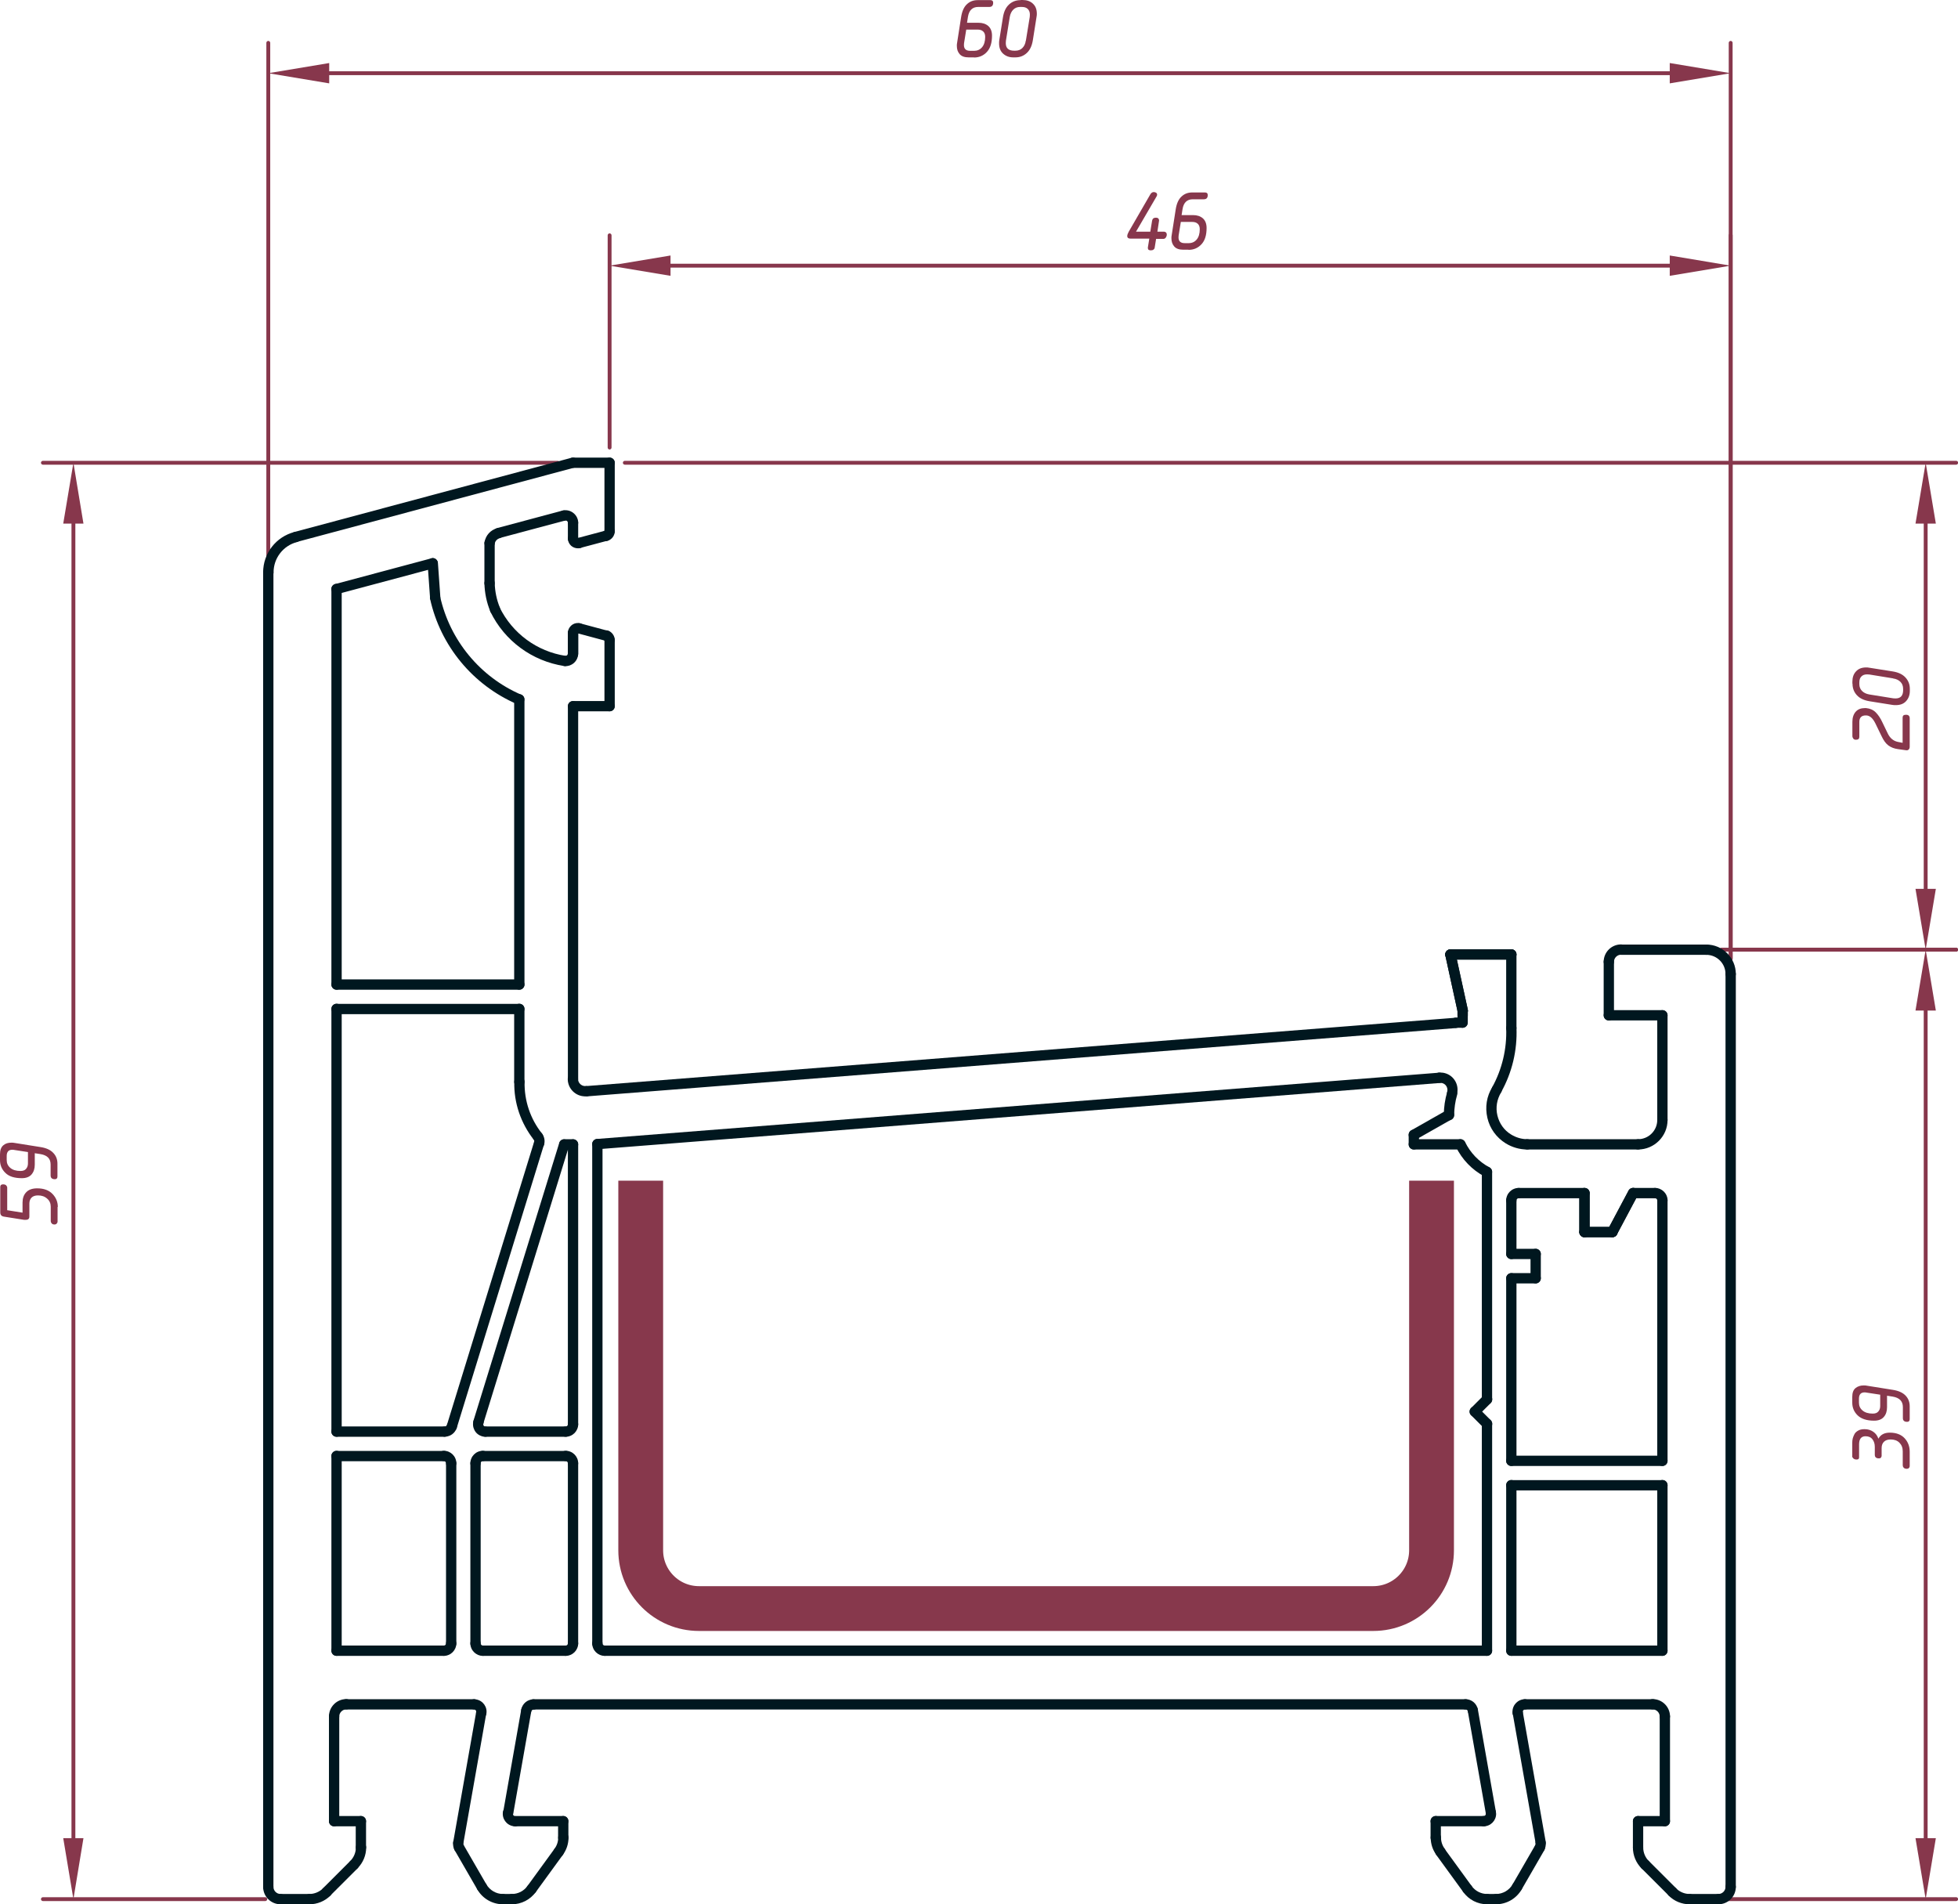 <?xml version="1.0" encoding="UTF-8"?> <svg xmlns="http://www.w3.org/2000/svg" width="437" height="425" viewBox="0 0 437 425" fill="none"> <g clip-path="url(#clip0_3294_3191)"> <path d="M124.471 103.709H9.573C9.343 103.709 9.142 103.508 9.142 103.278C9.142 103.049 9.343 102.848 9.573 102.848H124.5C124.73 102.848 124.931 103.049 124.931 103.278C124.931 103.508 124.73 103.709 124.5 103.709H124.471Z" fill="#87374C"></path> <path d="M59.218 424.282H9.573C9.343 424.282 9.142 424.081 9.142 423.852C9.142 423.622 9.343 423.421 9.573 423.421H59.218C59.447 423.421 59.649 423.622 59.649 423.852C59.649 424.081 59.447 424.282 59.218 424.282Z" fill="#87374C"></path> <path d="M16.385 410.701C16.155 410.701 15.954 410.5 15.954 410.271V116.859C15.954 116.629 16.155 116.428 16.385 116.428C16.615 116.428 16.817 116.629 16.817 116.859V410.242C16.817 410.472 16.615 410.672 16.385 410.672V410.701Z" fill="#87374C"></path> <path d="M14.114 116.859H18.627L16.385 103.278L14.114 116.859Z" fill="#87374C"></path> <path d="M14.114 410.242H18.627L16.385 423.852L14.114 410.242Z" fill="#87374C"></path> <path d="M12.85 269.379V272.71C12.85 272.71 12.792 272.939 12.649 273.083C12.534 273.227 12.361 273.284 12.16 273.284C11.872 273.284 11.642 273.198 11.527 273.026C11.384 272.853 11.326 272.71 11.326 272.537V269.322C11.326 268.604 11.067 267.972 10.521 267.513C9.975 267.025 9.314 266.795 8.48 266.795C7.848 266.795 7.359 266.967 7.043 267.283C6.727 267.599 6.554 268.058 6.554 268.633V271.532C6.554 272.021 6.267 272.25 5.721 272.25C5.577 272.25 5.462 272.25 5.404 272.25L0.891 271.532C0.316 271.446 0.058 271.131 0.058 270.585V264.9C0.058 264.527 0.259 264.326 0.69 264.326C1.006 264.326 1.236 264.412 1.38 264.555C1.524 264.728 1.61 264.871 1.61 265.043V270.097C1.955 270.154 2.472 270.24 3.22 270.355C3.967 270.47 4.571 270.585 5.031 270.642V268.403C5.031 267.455 5.289 266.68 5.836 266.106C6.353 265.532 7.187 265.216 8.279 265.216C9.745 265.216 10.895 265.618 11.7 266.45C12.505 267.283 12.907 268.259 12.907 269.379H12.85Z" fill="#87374C"></path> <path d="M0 258.87V257.636C0 256.717 0.23 256.057 0.719 255.626C1.207 255.195 1.811 255.023 2.558 255.023C2.788 255.023 3.018 255.023 3.248 255.08L8.998 255.999C10.32 256.2 11.268 256.631 11.901 257.32C12.533 257.98 12.821 258.784 12.821 259.703V262.574C12.821 262.976 12.62 263.177 12.246 263.177C11.614 263.177 11.297 262.89 11.297 262.345V259.904C11.297 258.583 10.55 257.837 9.055 257.578L7.761 257.377V259.933C7.761 260.823 7.532 261.541 7.043 262.115C6.583 262.66 5.835 262.948 4.887 262.948C3.248 262.948 2.012 262.574 1.207 261.77C0.402 260.995 0 260.048 0 258.899L0 258.87ZM1.495 257.98V258.899C1.495 259.617 1.754 260.191 2.3 260.651C2.846 261.11 3.593 261.34 4.571 261.34C5.117 261.34 5.548 261.196 5.807 260.88C6.094 260.564 6.238 260.162 6.238 259.646V257.119L3.248 256.66C3.105 256.631 2.932 256.602 2.76 256.602C1.926 256.602 1.495 257.062 1.495 258.009V257.98Z" fill="#87374C"></path> <path d="M436.597 212.385H384.251C384.021 212.385 383.819 212.184 383.819 211.954C383.819 211.725 384.021 211.524 384.251 211.524H436.597C436.827 211.524 437.029 211.725 437.029 211.954C437.029 212.184 436.827 212.385 436.597 212.385Z" fill="#87374C"></path> <path d="M436.597 424.282H383.733C383.503 424.282 383.302 424.081 383.302 423.852C383.302 423.622 383.503 423.421 383.733 423.421H436.597C436.827 423.421 437.028 423.622 437.028 423.852C437.028 424.081 436.827 424.282 436.597 424.282Z" fill="#87374C"></path> <path d="M429.785 410.701C429.555 410.701 429.354 410.5 429.354 410.271V225.535C429.354 225.306 429.555 225.105 429.785 225.105C430.015 225.105 430.216 225.306 430.216 225.535V410.271C430.216 410.5 430.015 410.701 429.785 410.701Z" fill="#87374C"></path> <path d="M427.514 225.535H432.056L429.785 211.954L427.514 225.535Z" fill="#87374C"></path> <path d="M427.514 410.242H432.056L429.785 423.852L427.514 410.242Z" fill="#87374C"></path> <path d="M413.4 324.995V322.009C413.4 321.664 413.429 321.32 413.515 321.004C413.601 320.688 413.745 320.344 413.917 320.028C414.09 319.712 414.406 319.453 414.78 319.252C415.153 319.051 415.613 318.965 416.159 318.965C416.907 318.965 417.539 319.166 418.085 319.54C418.632 319.913 419.005 320.43 419.235 321.09C419.724 320.2 420.558 319.741 421.765 319.741C423.174 319.741 424.295 320.143 425.071 320.975C425.847 321.808 426.221 322.813 426.221 323.99V327.263C426.221 327.263 426.163 327.522 426.048 327.636C425.933 327.751 425.789 327.809 425.588 327.809C425.243 327.809 425.013 327.723 424.87 327.55C424.726 327.378 424.668 327.206 424.668 327.034V323.904C424.668 323.1 424.41 322.468 423.921 321.98C423.432 321.492 422.771 321.262 421.966 321.262C421.334 321.262 420.816 321.435 420.471 321.779C420.126 322.124 419.954 322.583 419.954 323.186V324.966C419.954 324.966 419.896 325.225 419.781 325.339C419.667 325.454 419.523 325.483 419.322 325.483C419.005 325.483 418.775 325.397 418.632 325.253C418.488 325.11 418.43 324.909 418.43 324.737V322.899C418.43 322.239 418.258 321.693 417.913 321.234C417.568 320.774 417.051 320.545 416.361 320.545C415.412 320.545 414.923 321.147 414.923 322.353V325.253C414.923 325.598 414.751 325.741 414.377 325.741C414.061 325.741 413.802 325.655 413.63 325.483C413.457 325.311 413.371 325.139 413.371 324.995H413.4Z" fill="#87374C"></path> <path d="M413.399 313.022V311.787C413.399 310.868 413.629 310.208 414.118 309.806C414.607 309.404 415.21 309.203 415.958 309.203C416.188 309.203 416.418 309.203 416.648 309.261L422.397 310.179C423.719 310.38 424.668 310.811 425.3 311.471C425.933 312.132 426.22 312.936 426.22 313.855V316.726C426.22 317.128 426.019 317.329 425.645 317.329C425.013 317.329 424.697 317.042 424.697 316.496V314.027C424.697 312.735 423.949 311.959 422.454 311.701L421.161 311.5V314.055C421.161 314.946 420.931 315.692 420.442 316.238C419.982 316.783 419.235 317.07 418.286 317.07C416.648 317.07 415.412 316.668 414.607 315.893C413.802 315.118 413.399 314.17 413.399 313.022ZM414.894 312.132V313.051C414.894 313.768 415.153 314.343 415.699 314.802C416.245 315.261 416.993 315.491 417.97 315.491C418.516 315.491 418.947 315.348 419.206 315.032C419.494 314.716 419.637 314.314 419.637 313.797V311.27L416.648 310.811C416.504 310.782 416.332 310.754 416.159 310.754C415.325 310.754 414.894 311.213 414.894 312.16V312.132Z" fill="#87374C"></path> <path d="M386.263 214.424C386.033 214.424 385.832 214.223 385.832 213.993V9.561C385.832 9.332 386.033 9.131 386.263 9.131C386.493 9.131 386.694 9.332 386.694 9.561V213.993C386.694 214.223 386.493 214.424 386.263 214.424Z" fill="#87374C"></path> <path d="M59.879 124.755C59.648 124.755 59.447 124.554 59.447 124.325V9.561C59.447 9.332 59.648 9.131 59.879 9.131C60.108 9.131 60.31 9.332 60.31 9.561V124.353C60.31 124.583 60.108 124.784 59.879 124.784V124.755Z" fill="#87374C"></path> <path d="M372.666 16.768H73.475C73.245 16.768 73.044 16.567 73.044 16.337C73.044 16.108 73.245 15.907 73.475 15.907H372.666C372.896 15.907 373.097 16.108 373.097 16.337C373.097 16.567 372.896 16.768 372.666 16.768Z" fill="#87374C"></path> <path d="M372.666 14.069V18.606L386.263 16.337L372.666 14.069Z" fill="#87374C"></path> <path d="M73.475 14.069V18.606L59.878 16.337L73.475 14.069Z" fill="#87374C"></path> <path d="M217.379 12.806H216.2C215.28 12.806 214.619 12.576 214.188 12.088C213.757 11.6 213.556 10.997 213.556 10.25C213.556 10.021 213.556 9.791 213.613 9.561L214.504 3.847C214.706 2.527 215.137 1.55 215.798 0.947C216.459 0.316 217.264 0.029 218.184 0.029H221.058C221.461 0.029 221.662 0.23 221.662 0.603C221.662 1.234 221.375 1.55 220.8 1.55H218.328C217.034 1.55 216.258 2.297 216.028 3.79L215.827 5.082H218.385C219.276 5.082 219.995 5.312 220.57 5.8C221.116 6.288 221.403 7.006 221.403 7.953C221.403 9.561 221.03 10.767 220.254 11.6C219.477 12.432 218.529 12.834 217.379 12.834V12.806ZM216.488 11.341H217.408C218.126 11.341 218.73 11.083 219.19 10.537C219.65 9.992 219.88 9.217 219.88 8.24C219.88 7.695 219.736 7.293 219.42 7.006C219.104 6.719 218.701 6.604 218.184 6.604H215.654L215.165 9.618C215.165 9.791 215.137 9.934 215.137 10.049C215.137 10.911 215.597 11.341 216.517 11.341H216.488Z" fill="#87374C"></path> <path d="M227.785 0H228.216C229.165 0 229.941 0.258 230.516 0.804C231.12 1.349 231.407 2.096 231.407 3.072C231.407 3.244 231.407 3.503 231.321 3.905L230.516 8.987C230.315 10.222 229.883 11.169 229.165 11.829C228.446 12.49 227.613 12.806 226.606 12.806H226.146C225.227 12.806 224.479 12.519 223.876 11.973C223.272 11.428 222.984 10.652 222.984 9.676C222.984 9.418 222.984 9.159 223.042 8.872L223.847 3.847C224.048 2.613 224.479 1.665 225.198 1.005C225.916 0.345 226.779 0.029 227.785 0.029V0ZM228.964 9.073L229.826 3.79C229.826 3.79 229.855 3.503 229.855 3.273C229.855 2.728 229.711 2.326 229.395 2.01C229.079 1.694 228.647 1.55 228.044 1.55H227.67C227.066 1.55 226.549 1.751 226.146 2.153C225.744 2.555 225.485 3.101 225.37 3.761L224.508 9.102C224.508 9.332 224.479 9.504 224.479 9.619C224.479 10.767 225.112 11.313 226.348 11.313H226.606C227.268 11.313 227.785 11.112 228.187 10.71C228.59 10.308 228.849 9.762 228.935 9.102L228.964 9.073Z" fill="#87374C"></path> <path d="M136.056 100.321C135.826 100.321 135.625 100.12 135.625 99.89V52.515C135.625 52.285 135.826 52.084 136.056 52.084C136.286 52.084 136.487 52.285 136.487 52.515V99.89C136.487 100.12 136.286 100.321 136.056 100.321Z" fill="#87374C"></path> <path d="M386.263 214.424C386.033 214.424 385.832 214.223 385.832 213.993V52.486C385.832 52.256 386.033 52.055 386.263 52.055C386.493 52.055 386.694 52.256 386.694 52.486V213.964C386.694 214.194 386.493 214.395 386.263 214.395V214.424Z" fill="#87374C"></path> <path d="M372.666 59.722H149.653C149.423 59.722 149.222 59.521 149.222 59.291C149.222 59.061 149.423 58.86 149.653 58.86H372.666C372.896 58.86 373.097 59.061 373.097 59.291C373.097 59.521 372.896 59.722 372.666 59.722Z" fill="#87374C"></path> <path d="M149.653 57.023V61.559L136.056 59.291L149.653 57.023Z" fill="#87374C"></path> <path d="M372.666 57.023V61.559L386.263 59.291L372.666 57.023Z" fill="#87374C"></path> <path d="M256.531 53.261H252.363C251.846 53.261 251.587 53.06 251.587 52.687C251.587 52.429 251.702 52.113 251.903 51.739L256.732 43.384C256.934 43.04 257.192 42.867 257.509 42.867C257.71 42.867 257.882 42.925 258.026 43.011C258.17 43.097 258.256 43.269 258.256 43.47C258.256 43.585 258.199 43.729 258.112 43.872L253.542 51.711H256.732L257.135 49.242C257.221 48.782 257.509 48.581 257.997 48.581C258.227 48.581 258.4 48.639 258.515 48.754C258.63 48.868 258.687 49.012 258.687 49.155V49.242L258.314 51.711H259.866C259.866 51.711 260.125 51.768 260.24 51.883C260.355 51.998 260.412 52.142 260.412 52.343C260.412 52.601 260.326 52.831 260.182 53.032C260.038 53.233 259.837 53.319 259.607 53.319H258.026L257.71 55.271C257.71 55.443 257.595 55.587 257.451 55.702C257.307 55.817 257.106 55.874 256.847 55.874C256.388 55.874 256.186 55.702 256.186 55.329V55.242L256.503 53.29L256.531 53.261Z" fill="#87374C"></path> <path d="M265.271 55.731H264.092C263.172 55.731 262.511 55.501 262.08 55.013C261.648 54.525 261.447 53.922 261.447 53.175C261.447 52.946 261.447 52.716 261.505 52.486L262.396 46.772C262.597 45.452 263.028 44.475 263.689 43.872C264.351 43.241 265.156 42.954 266.075 42.954H268.95C269.352 42.954 269.554 43.155 269.554 43.528C269.554 44.16 269.266 44.475 268.691 44.475H266.219C264.926 44.475 264.149 45.222 263.919 46.715L263.718 48.007H266.277C267.168 48.007 267.886 48.237 268.461 48.725C269.008 49.213 269.295 49.931 269.295 50.878C269.295 52.486 268.921 53.692 268.145 54.525C267.369 55.357 266.42 55.759 265.271 55.759V55.731ZM264.379 54.266H265.299C266.018 54.266 266.622 54.008 267.082 53.462C267.541 52.917 267.771 52.142 267.771 51.165C267.771 50.62 267.628 50.218 267.311 49.931C266.995 49.644 266.593 49.529 266.075 49.529H263.546L263.057 52.544C263.057 52.716 263.028 52.859 263.028 52.974C263.028 53.836 263.488 54.266 264.408 54.266H264.379Z" fill="#87374C"></path> <path d="M436.597 103.709H139.448C139.218 103.709 139.017 103.508 139.017 103.278C139.017 103.049 139.218 102.848 139.448 102.848H436.597C436.827 102.848 437.029 103.049 437.029 103.278C437.029 103.508 436.827 103.709 436.597 103.709Z" fill="#87374C"></path> <path d="M436.597 212.385H384.251C384.021 212.385 383.819 212.184 383.819 211.954C383.819 211.725 384.021 211.524 384.251 211.524H436.597C436.827 211.524 437.029 211.725 437.029 211.954C437.029 212.184 436.827 212.385 436.597 212.385Z" fill="#87374C"></path> <path d="M429.785 198.775C429.555 198.775 429.354 198.574 429.354 198.345V116.859C429.354 116.629 429.555 116.428 429.785 116.428C430.015 116.428 430.216 116.629 430.216 116.859V198.345C430.216 198.574 430.015 198.775 429.785 198.775Z" fill="#87374C"></path> <path d="M427.514 116.859H432.056L429.785 103.278L427.514 116.859Z" fill="#87374C"></path> <path d="M427.514 198.374H432.056L429.785 211.954L427.514 198.374Z" fill="#87374C"></path> <path d="M414.98 161.048V164.436C414.98 164.866 414.75 165.096 414.261 165.096H414.175C413.945 165.096 413.744 165.01 413.629 164.838C413.514 164.694 413.428 164.493 413.428 164.263V161.105C413.428 160.157 413.686 159.382 414.175 158.837C414.664 158.291 415.354 158.033 416.187 158.033H416.475C417.366 158.119 418.085 158.435 418.631 158.98C419.177 159.526 419.694 160.272 420.126 161.22L421.304 163.66C421.822 164.751 422.598 165.383 423.604 165.584L424.639 165.785V160.157C424.639 159.727 424.869 159.526 425.357 159.526H425.444C425.961 159.526 426.22 159.813 426.22 160.301V166.675C426.22 166.905 426.162 167.106 426.019 167.249C425.904 167.393 425.731 167.45 425.559 167.45H425.472L423.604 167.192C422.741 167.077 422.023 166.79 421.448 166.359C420.873 165.929 420.384 165.24 419.924 164.263L418.545 161.421C417.97 160.272 417.308 159.698 416.532 159.669H416.417C415.469 159.669 414.98 160.157 414.98 161.105V161.048Z" fill="#87374C"></path> <path d="M413.428 152.577V152.147C413.428 151.199 413.686 150.424 414.233 149.85C414.779 149.247 415.526 148.96 416.504 148.96C416.676 148.96 416.935 148.96 417.337 149.046L422.425 149.85C423.661 150.051 424.61 150.481 425.271 151.199C425.932 151.917 426.249 152.75 426.249 153.755V154.214C426.249 155.133 425.961 155.879 425.415 156.482C424.869 157.085 424.093 157.372 423.115 157.372C422.856 157.372 422.598 157.372 422.31 157.315L417.28 156.511C416.044 156.31 415.095 155.879 414.434 155.162C413.773 154.444 413.456 153.582 413.456 152.577H413.428ZM422.512 151.4L417.222 150.539C417.222 150.539 416.935 150.51 416.705 150.51C416.159 150.51 415.756 150.654 415.44 150.97C415.124 151.285 414.98 151.716 414.98 152.319V152.692C414.98 153.295 415.181 153.812 415.584 154.214C415.986 154.616 416.532 154.874 417.193 154.989L422.54 155.851C422.77 155.851 422.943 155.879 423.058 155.879C424.208 155.879 424.754 155.248 424.754 154.013V153.755C424.754 153.094 424.553 152.577 424.15 152.175C423.748 151.774 423.201 151.515 422.54 151.429L422.512 151.4Z" fill="#87374C"></path> <path d="M100.698 367.949C100.065 367.949 99.548 367.432 99.548 366.8V326.603C99.548 325.971 100.065 325.454 100.698 325.454C101.33 325.454 101.848 325.971 101.848 326.603V366.8C101.848 367.432 101.33 367.949 100.698 367.949Z" fill="#00171F"></path> <path d="M127.892 367.949C127.26 367.949 126.742 367.432 126.742 366.8V326.603C126.742 325.971 127.26 325.454 127.892 325.454C128.524 325.454 129.042 325.971 129.042 326.603V366.8C129.042 367.432 128.524 367.949 127.892 367.949Z" fill="#00171F"></path> <path d="M127.892 327.723C127.259 327.723 126.742 327.206 126.742 326.574C126.742 326.316 126.512 326.086 126.253 326.086C125.621 326.086 125.104 325.569 125.104 324.938C125.104 324.306 125.621 323.789 126.253 323.789C127.777 323.789 129.042 325.024 129.042 326.574C129.042 327.206 128.524 327.723 127.892 327.723Z" fill="#00171F"></path> <path d="M337.308 369.556C336.676 369.556 336.158 369.04 336.158 368.408V331.455C336.158 330.823 336.676 330.307 337.308 330.307C337.94 330.307 338.458 330.823 338.458 331.455V368.408C338.458 369.04 337.94 369.556 337.308 369.556Z" fill="#00171F"></path> <path d="M126.253 320.659H108.344C107.712 320.659 107.194 320.142 107.194 319.511C107.194 318.879 107.712 318.362 108.344 318.362H126.253C126.885 318.362 127.403 318.879 127.403 319.511C127.403 320.142 126.885 320.659 126.253 320.659Z" fill="#00171F"></path> <path d="M108.344 320.659C108.057 320.659 107.798 320.631 107.539 320.545C106.821 320.315 106.246 319.855 105.901 319.195C105.556 318.535 105.47 317.788 105.7 317.07C105.872 316.467 106.533 316.123 107.137 316.324C107.741 316.496 108.086 317.156 107.884 317.759C107.827 317.932 107.884 318.075 107.913 318.133C107.942 318.19 108.028 318.305 108.201 318.362C108.833 318.362 109.408 318.879 109.408 319.511C109.408 320.143 108.977 320.659 108.316 320.659H108.344Z" fill="#00171F"></path> <path d="M342.741 281.008H337.308C336.676 281.008 336.158 280.491 336.158 279.859C336.158 279.228 336.676 278.711 337.308 278.711H342.741C343.374 278.711 343.891 279.228 343.891 279.859C343.891 280.491 343.374 281.008 342.741 281.008Z" fill="#00171F"></path> <path d="M75.114 132.622C74.596 132.622 74.136 132.278 73.992 131.761C73.82 131.158 74.194 130.526 74.797 130.354L96.271 124.611C96.874 124.439 97.507 124.812 97.679 125.415C97.852 126.018 97.478 126.65 96.874 126.822L75.401 132.565C75.401 132.565 75.2 132.594 75.114 132.594V132.622Z" fill="#00171F"></path> <path d="M75.114 320.659C74.481 320.659 73.964 320.143 73.964 319.511V225.162C73.964 224.53 74.481 224.014 75.114 224.014C75.746 224.014 76.264 224.53 76.264 225.162V319.511C76.264 320.143 75.746 320.659 75.114 320.659Z" fill="#00171F"></path> <path d="M99.289 320.659H75.114C74.481 320.659 73.964 320.142 73.964 319.511C73.964 318.879 74.481 318.362 75.114 318.362H99.289C99.922 318.362 100.439 318.879 100.439 319.511C100.439 320.142 99.922 320.659 99.289 320.659Z" fill="#00171F"></path> <path d="M99.29 320.659C98.657 320.659 98.14 320.143 98.14 319.511C98.14 318.879 98.657 318.362 99.29 318.362C99.491 318.362 99.692 318.219 99.749 318.018C99.922 317.415 100.583 317.07 101.187 317.243C101.79 317.444 102.135 318.075 101.934 318.678C101.56 319.855 100.497 320.631 99.29 320.631V320.659Z" fill="#00171F"></path> <path d="M100.841 319.511C100.841 319.511 100.611 319.511 100.496 319.454C99.893 319.281 99.548 318.621 99.749 318.018L119.21 254.822C119.383 254.219 120.044 253.875 120.647 254.076C121.251 254.248 121.596 254.908 121.395 255.511L101.934 318.707C101.79 319.195 101.33 319.511 100.841 319.511Z" fill="#00171F"></path> <path d="M120.044 254.822C119.699 254.822 119.383 254.678 119.153 254.391C116.249 250.716 114.668 246.122 114.783 241.442C114.783 240.81 115.272 240.38 115.962 240.322C116.594 240.322 117.112 240.868 117.083 241.499C116.997 245.663 118.376 249.74 120.964 252.984C121.366 253.473 121.28 254.19 120.791 254.592C120.59 254.765 120.331 254.851 120.073 254.851L120.044 254.822Z" fill="#00171F"></path> <path d="M120.332 256.315C120.332 256.315 120.102 256.315 119.987 256.258C119.383 256.085 119.038 255.425 119.24 254.822C119.297 254.678 119.24 254.506 119.153 254.391C118.751 253.903 118.837 253.185 119.326 252.783C119.815 252.381 120.533 252.468 120.936 252.956C121.511 253.674 121.683 254.621 121.424 255.511C121.281 255.999 120.821 256.315 120.332 256.315Z" fill="#00171F"></path> <path d="M115.905 242.591C115.272 242.591 114.755 242.074 114.755 241.442V225.162C114.755 224.53 115.272 224.014 115.905 224.014C116.537 224.014 117.055 224.53 117.055 225.162V241.442C117.055 242.074 116.537 242.591 115.905 242.591Z" fill="#00171F"></path> <path d="M99.059 326.115H75.114C74.481 326.115 73.964 325.598 73.964 324.966C73.964 324.334 74.481 323.818 75.114 323.818H99.059C99.692 323.818 100.209 324.334 100.209 324.966C100.209 325.598 99.692 326.115 99.059 326.115Z" fill="#00171F"></path> <path d="M100.698 327.723C100.065 327.723 99.548 327.206 99.548 326.574C99.548 326.316 99.318 326.086 99.059 326.086C98.427 326.086 97.909 325.569 97.909 324.938C97.909 324.306 98.427 323.789 99.059 323.789C100.583 323.789 101.847 325.024 101.847 326.574C101.847 327.206 101.33 327.723 100.698 327.723Z" fill="#00171F"></path> <path d="M75.114 369.557C74.481 369.557 73.964 369.04 73.964 368.408V324.938C73.964 324.306 74.481 323.789 75.114 323.789C75.746 323.789 76.264 324.306 76.264 324.938V368.408C76.264 369.04 75.746 369.557 75.114 369.557Z" fill="#00171F"></path> <path d="M99.059 369.557H75.114C74.481 369.557 73.964 369.04 73.964 368.408C73.964 367.776 74.481 367.26 75.114 367.26H99.059C99.692 367.26 100.209 367.776 100.209 368.408C100.209 369.04 99.692 369.557 99.059 369.557Z" fill="#00171F"></path> <path d="M99.059 369.556C98.427 369.556 97.909 369.04 97.909 368.408C97.909 367.776 98.427 367.259 99.059 367.259C99.318 367.259 99.548 367.058 99.548 366.771C99.548 366.14 100.065 365.623 100.698 365.623C101.33 365.623 101.847 366.14 101.847 366.771C101.847 368.293 100.611 369.556 99.059 369.556Z" fill="#00171F"></path> <path d="M126.254 326.115H107.77C107.138 326.115 106.62 325.598 106.62 324.966C106.62 324.334 107.138 323.818 107.77 323.818H126.254C126.886 323.818 127.404 324.334 127.404 324.966C127.404 325.598 126.886 326.115 126.254 326.115Z" fill="#00171F"></path> <path d="M106.131 327.723C105.499 327.723 104.981 327.206 104.981 326.574C104.981 325.052 106.218 323.789 107.77 323.789C108.402 323.789 108.92 324.306 108.92 324.938C108.92 325.569 108.402 326.086 107.77 326.086C107.511 326.086 107.281 326.287 107.281 326.574C107.281 327.206 106.764 327.723 106.131 327.723Z" fill="#00171F"></path> <path d="M106.131 367.949C105.499 367.949 104.981 367.432 104.981 366.8V326.603C104.981 325.971 105.499 325.454 106.131 325.454C106.764 325.454 107.281 325.971 107.281 326.603V366.8C107.281 367.432 106.764 367.949 106.131 367.949Z" fill="#00171F"></path> <path d="M126.254 369.557H107.77C107.138 369.557 106.62 369.04 106.62 368.408C106.62 367.776 107.138 367.26 107.77 367.26H126.254C126.886 367.26 127.404 367.776 127.404 368.408C127.404 369.04 126.886 369.557 126.254 369.557Z" fill="#00171F"></path> <path d="M107.77 369.556C106.246 369.556 104.981 368.322 104.981 366.771C104.981 366.14 105.499 365.623 106.131 365.623C106.764 365.623 107.281 366.14 107.281 366.771C107.281 367.03 107.511 367.259 107.77 367.259C108.402 367.259 108.92 367.776 108.92 368.408C108.92 369.04 108.402 369.556 107.77 369.556Z" fill="#00171F"></path> <path d="M126.253 369.556C125.621 369.556 125.104 369.04 125.104 368.408C125.104 367.776 125.621 367.259 126.253 367.259C126.512 367.259 126.742 367.058 126.742 366.771C126.742 366.14 127.259 365.623 127.892 365.623C128.524 365.623 129.042 366.14 129.042 366.771C129.042 368.293 127.806 369.556 126.253 369.556Z" fill="#00171F"></path> <path d="M371.027 369.557H337.308C336.676 369.557 336.158 369.04 336.158 368.408C336.158 367.776 336.676 367.26 337.308 367.26H371.027C371.66 367.26 372.177 367.776 372.177 368.408C372.177 369.04 371.66 369.557 371.027 369.557Z" fill="#00171F"></path> <path d="M371.028 369.556C370.395 369.556 369.878 369.04 369.878 368.408V331.455C369.878 330.823 370.395 330.307 371.028 330.307C371.66 330.307 372.178 330.823 372.178 331.455V368.408C372.178 369.04 371.66 369.556 371.028 369.556Z" fill="#00171F"></path> <path d="M371.027 332.632H337.308C336.676 332.632 336.158 332.116 336.158 331.484C336.158 330.852 336.676 330.335 337.308 330.335H371.027C371.66 330.335 372.177 330.852 372.177 331.484C372.177 332.116 371.66 332.632 371.027 332.632Z" fill="#00171F"></path> <path d="M127.892 319.051C127.26 319.051 126.742 318.535 126.742 317.903V255.425C126.742 254.793 127.26 254.276 127.892 254.276C128.524 254.276 129.042 254.793 129.042 255.425V317.903C129.042 318.535 128.524 319.051 127.892 319.051Z" fill="#00171F"></path> <path d="M126.253 320.659C125.621 320.659 125.104 320.143 125.104 319.511C125.104 318.879 125.621 318.362 126.253 318.362C126.512 318.362 126.742 318.161 126.742 317.874C126.742 317.243 127.259 316.726 127.892 316.726C128.524 316.726 129.042 317.243 129.042 317.874C129.042 319.396 127.806 320.659 126.253 320.659Z" fill="#00171F"></path> <path d="M127.892 256.545H125.937C125.305 256.545 124.787 256.028 124.787 255.396C124.787 254.765 125.305 254.248 125.937 254.248H127.892C128.524 254.248 129.042 254.765 129.042 255.396C129.042 256.028 128.524 256.545 127.892 256.545Z" fill="#00171F"></path> <path d="M106.763 318.563C106.763 318.563 106.533 318.563 106.418 318.506C105.815 318.334 105.47 317.673 105.671 317.07L124.816 255.08C124.988 254.477 125.649 254.133 126.253 254.334C126.857 254.535 127.202 255.167 127.001 255.769L107.856 317.759C107.712 318.247 107.252 318.563 106.763 318.563Z" fill="#00171F"></path> <path d="M342.742 286.434C342.109 286.434 341.592 285.917 341.592 285.286V279.859C341.592 279.228 342.109 278.711 342.742 278.711C343.374 278.711 343.891 279.228 343.891 279.859V285.286C343.891 285.917 343.374 286.434 342.742 286.434Z" fill="#00171F"></path> <path d="M342.741 286.434H337.308C336.676 286.434 336.158 285.917 336.158 285.286C336.158 284.654 336.676 284.137 337.308 284.137H342.741C343.374 284.137 343.891 284.654 343.891 285.286C343.891 285.917 343.374 286.434 342.741 286.434Z" fill="#00171F"></path> <path d="M337.308 327.177C336.676 327.177 336.158 326.66 336.158 326.029V285.286C336.158 284.654 336.676 284.137 337.308 284.137C337.94 284.137 338.458 284.654 338.458 285.286V326.029C338.458 326.66 337.94 327.177 337.308 327.177Z" fill="#00171F"></path> <path d="M371.027 327.177H337.308C336.676 327.177 336.158 326.66 336.158 326.029C336.158 325.397 336.676 324.88 337.308 324.88H371.027C371.66 324.88 372.177 325.397 372.177 326.029C372.177 326.66 371.66 327.177 371.027 327.177Z" fill="#00171F"></path> <path d="M371.028 327.177C370.395 327.177 369.878 326.66 369.878 326.029V267.886C369.878 267.254 370.395 266.738 371.028 266.738C371.66 266.738 372.178 267.254 372.178 267.886V326.029C372.178 326.66 371.66 327.177 371.028 327.177Z" fill="#00171F"></path> <path d="M371.028 269.063C370.395 269.063 369.878 268.546 369.878 267.915C369.878 267.656 369.648 267.427 369.389 267.427C368.757 267.427 368.239 266.91 368.239 266.278C368.239 265.646 368.757 265.13 369.389 265.13C370.913 265.13 372.177 266.364 372.177 267.915C372.177 268.546 371.66 269.063 371.028 269.063Z" fill="#00171F"></path> <path d="M359.874 276.126C359.702 276.126 359.5 276.069 359.328 275.983C358.782 275.696 358.552 274.978 358.839 274.432L363.467 265.733C363.755 265.187 364.445 264.957 365.02 265.244C365.566 265.532 365.796 266.249 365.508 266.795L360.88 275.495C360.679 275.868 360.277 276.098 359.874 276.098V276.126Z" fill="#00171F"></path> <path d="M359.874 276.127H353.636C353.004 276.127 352.486 275.61 352.486 274.978C352.486 274.346 353.004 273.83 353.636 273.83H359.874C360.507 273.83 361.024 274.346 361.024 274.978C361.024 275.61 360.507 276.127 359.874 276.127Z" fill="#00171F"></path> <path d="M353.636 276.126C353.004 276.126 352.486 275.61 352.486 274.978V266.278C352.486 265.646 353.004 265.13 353.636 265.13C354.269 265.13 354.786 265.646 354.786 266.278V274.978C354.786 275.61 354.269 276.126 353.636 276.126Z" fill="#00171F"></path> <path d="M337.308 281.008C336.676 281.008 336.158 280.491 336.158 279.859V267.915C336.158 267.283 336.676 266.766 337.308 266.766C337.94 266.766 338.458 267.283 338.458 267.915V279.859C338.458 280.491 337.94 281.008 337.308 281.008Z" fill="#00171F"></path> <path d="M337.308 269.063C336.676 269.063 336.158 268.546 336.158 267.915C336.158 266.393 337.394 265.13 338.947 265.13C339.579 265.13 340.096 265.646 340.096 266.278C340.096 266.91 339.579 267.427 338.947 267.427C338.688 267.427 338.458 267.628 338.458 267.915C338.458 268.546 337.94 269.063 337.308 269.063Z" fill="#00171F"></path> <path d="M75.114 220.884C74.481 220.884 73.964 220.367 73.964 219.736V131.445C73.964 130.813 74.481 130.297 75.114 130.297C75.746 130.297 76.264 130.813 76.264 131.445V219.736C76.264 220.367 75.746 220.884 75.114 220.884Z" fill="#00171F"></path> <path d="M115.905 220.884C115.272 220.884 114.755 220.367 114.755 219.735V156.08C114.755 155.448 115.272 154.932 115.905 154.932C116.537 154.932 117.055 155.448 117.055 156.08V219.735C117.055 220.367 116.537 220.884 115.905 220.884Z" fill="#00171F"></path> <path d="M115.904 157.258C115.761 157.258 115.588 157.229 115.444 157.171C105.556 152.922 98.283 144.136 95.983 133.627C95.84 132.996 96.242 132.393 96.846 132.249C97.478 132.106 98.082 132.508 98.225 133.111C100.381 142.873 107.137 151.084 116.336 155.047C116.911 155.305 117.198 155.966 116.939 156.568C116.767 156.999 116.336 157.258 115.876 157.258H115.904Z" fill="#00171F"></path> <path d="M97.133 134.517C96.53 134.517 96.041 134.058 95.983 133.455L95.437 125.789C95.38 125.157 95.868 124.612 96.501 124.554C97.133 124.497 97.679 124.985 97.737 125.617L98.283 133.283C98.341 133.914 97.852 134.46 97.219 134.517C97.219 134.517 97.162 134.517 97.133 134.517Z" fill="#00171F"></path> <path d="M133.325 256.487C132.722 256.487 132.233 256.028 132.175 255.425C132.118 254.793 132.607 254.248 133.239 254.19L321.182 239.404C321.786 239.346 322.36 239.834 322.418 240.466C322.475 241.098 321.987 241.643 321.354 241.701L133.412 256.487C133.412 256.487 133.354 256.487 133.325 256.487Z" fill="#00171F"></path> <path d="M133.325 367.949C132.692 367.949 132.175 367.432 132.175 366.8V255.339C132.175 254.707 132.692 254.19 133.325 254.19C133.957 254.19 134.474 254.707 134.474 255.339V366.8C134.474 367.432 133.957 367.949 133.325 367.949Z" fill="#00171F"></path> <path d="M331.875 369.557H134.963C134.331 369.557 133.813 369.04 133.813 368.408C133.813 367.776 134.331 367.26 134.963 367.26H331.875C332.507 367.26 333.025 367.776 333.025 368.408C333.025 369.04 332.507 369.557 331.875 369.557Z" fill="#00171F"></path> <path d="M134.963 369.556C133.44 369.556 132.175 368.322 132.175 366.771C132.175 366.14 132.692 365.623 133.325 365.623C133.957 365.623 134.474 366.14 134.474 366.771C134.474 367.03 134.704 367.259 134.963 367.259C135.596 367.259 136.113 367.776 136.113 368.408C136.113 369.04 135.596 369.556 134.963 369.556Z" fill="#00171F"></path> <path d="M331.875 369.556C331.243 369.556 330.726 369.04 330.726 368.408V317.759C330.726 317.128 331.243 316.611 331.875 316.611C332.508 316.611 333.025 317.128 333.025 317.759V368.408C333.025 369.04 332.508 369.556 331.875 369.556Z" fill="#00171F"></path> <path d="M331.875 313.481C331.243 313.481 330.726 312.964 330.726 312.333V261.541C330.726 260.909 331.243 260.392 331.875 260.392C332.508 260.392 333.025 260.909 333.025 261.541V312.333C333.025 312.964 332.508 313.481 331.875 313.481Z" fill="#00171F"></path> <path d="M130.594 244.687C128.466 244.687 126.713 242.964 126.713 240.81C126.713 240.179 127.23 239.662 127.863 239.662C128.495 239.662 129.013 240.179 129.013 240.81C129.013 241.672 129.731 242.39 130.594 242.39C131.226 242.303 131.887 242.763 131.973 243.394C132.06 244.026 131.686 244.6 131.054 244.658C130.91 244.658 130.737 244.658 130.594 244.658V244.687Z" fill="#00171F"></path> <path d="M130.939 244.687C130.335 244.687 129.846 244.227 129.789 243.624C129.731 242.992 130.22 242.447 130.852 242.39L324.832 227.143C325.436 227.086 326.01 227.574 326.068 228.206C326.125 228.837 325.637 229.383 325.004 229.44L131.025 244.687C131.025 244.687 130.967 244.687 130.939 244.687Z" fill="#00171F"></path> <path d="M365.594 256.545C364.962 256.545 364.444 256.028 364.444 255.396C364.444 254.764 364.962 254.248 365.594 254.248C367.951 254.248 369.877 252.324 369.877 249.97C369.877 249.338 370.395 248.821 371.027 248.821C371.66 248.821 372.177 249.338 372.177 249.97C372.177 253.587 369.216 256.545 365.594 256.545Z" fill="#00171F"></path> <path d="M371.028 251.118C370.395 251.118 369.878 250.601 369.878 249.97V226.598C369.878 225.966 370.395 225.449 371.028 225.449C371.66 225.449 372.178 225.966 372.178 226.598V249.97C372.178 250.601 371.66 251.118 371.028 251.118Z" fill="#00171F"></path> <path d="M371.027 227.746H359.069C358.436 227.746 357.919 227.229 357.919 226.598C357.919 225.966 358.436 225.449 359.069 225.449H371.027C371.66 225.449 372.177 225.966 372.177 226.598C372.177 227.229 371.66 227.746 371.027 227.746Z" fill="#00171F"></path> <path d="M359.069 227.746C358.436 227.746 357.919 227.229 357.919 226.598V214.653C357.919 214.022 358.436 213.505 359.069 213.505C359.701 213.505 360.219 214.022 360.219 214.653V226.598C360.219 227.229 359.701 227.746 359.069 227.746Z" fill="#00171F"></path> <path d="M359.069 215.802C358.436 215.802 357.919 215.285 357.919 214.654C357.919 212.529 359.644 210.777 361.8 210.777C362.432 210.777 362.95 211.294 362.95 211.926C362.95 212.557 362.432 213.074 361.8 213.074C360.937 213.074 360.219 213.792 360.219 214.654C360.219 215.285 359.701 215.802 359.069 215.802Z" fill="#00171F"></path> <path d="M380.83 213.103H361.8C361.168 213.103 360.65 212.586 360.65 211.954C360.65 211.323 361.168 210.806 361.8 210.806H380.83C381.463 210.806 381.98 211.323 381.98 211.954C381.98 212.586 381.463 213.103 380.83 213.103Z" fill="#00171F"></path> <path d="M386.263 218.53C385.63 218.53 385.113 218.013 385.113 217.381C385.113 215.027 383.187 213.103 380.83 213.103C380.197 213.103 379.68 212.586 379.68 211.954C379.68 211.323 380.197 210.806 380.83 210.806C384.452 210.806 387.412 213.763 387.412 217.381C387.412 218.013 386.895 218.53 386.263 218.53Z" fill="#00171F"></path> <path d="M386.263 422.272C385.631 422.272 385.113 421.756 385.113 421.124V217.381C385.113 216.749 385.631 216.233 386.263 216.233C386.896 216.233 387.413 216.749 387.413 217.381V421.124C387.413 421.756 386.896 422.272 386.263 422.272Z" fill="#00171F"></path> <path d="M383.532 425C382.899 425 382.382 424.483 382.382 423.851C382.382 423.22 382.899 422.703 383.532 422.703C384.394 422.703 385.113 421.985 385.113 421.124C385.113 420.492 385.63 419.975 386.263 419.975C386.895 419.975 387.412 420.492 387.412 421.124C387.412 423.249 385.688 425 383.532 425Z" fill="#00171F"></path> <path d="M383.532 425H377.093C376.461 425 375.943 424.483 375.943 423.852C375.943 423.22 376.461 422.703 377.093 422.703H383.532C384.165 422.703 384.682 423.22 384.682 423.852C384.682 424.483 384.165 425 383.532 425Z" fill="#00171F"></path> <path d="M377.093 425C375.339 425 373.672 424.311 372.436 423.076C371.976 422.617 371.976 421.899 372.436 421.44C372.896 420.98 373.614 420.98 374.074 421.44C374.879 422.244 375.972 422.703 377.121 422.703C377.754 422.703 378.271 423.22 378.271 423.852C378.271 424.483 377.754 425 377.121 425H377.093Z" fill="#00171F"></path> <path d="M373.241 423.392C372.953 423.392 372.666 423.277 372.436 423.047L366.37 416.989C365.91 416.53 365.91 415.812 366.37 415.353C366.83 414.893 367.549 414.893 368.009 415.353L374.074 421.411C374.534 421.87 374.534 422.588 374.074 423.047C373.844 423.277 373.557 423.392 373.269 423.392H373.241Z" fill="#00171F"></path> <path d="M367.175 417.334C366.888 417.334 366.572 417.219 366.37 416.989C365.134 415.755 364.444 414.089 364.444 412.338C364.444 411.706 364.962 411.189 365.594 411.189C366.227 411.189 366.744 411.706 366.744 412.338C366.744 413.486 367.204 414.549 368.009 415.381C368.469 415.841 368.469 416.559 368.009 417.018C367.779 417.248 367.491 417.363 367.204 417.363L367.175 417.334Z" fill="#00171F"></path> <path d="M365.594 413.486C364.962 413.486 364.444 412.969 364.444 412.338V406.452C364.444 405.82 364.962 405.303 365.594 405.303C366.227 405.303 366.744 405.82 366.744 406.452V412.338C366.744 412.969 366.227 413.486 365.594 413.486Z" fill="#00171F"></path> <path d="M371.573 407.6H365.594C364.962 407.6 364.444 407.083 364.444 406.452C364.444 405.82 364.962 405.303 365.594 405.303H371.573C372.206 405.303 372.723 405.82 372.723 406.452C372.723 407.083 372.206 407.6 371.573 407.6Z" fill="#00171F"></path> <path d="M371.574 407.6C370.941 407.6 370.424 407.083 370.424 406.452V383.08C370.424 382.448 370.941 381.931 371.574 381.931C372.206 381.931 372.724 382.448 372.724 383.08V406.452C372.724 407.083 372.206 407.6 371.574 407.6Z" fill="#00171F"></path> <path d="M371.574 384.229C370.942 384.229 370.424 383.712 370.424 383.08C370.424 382.219 369.706 381.501 368.843 381.501C368.211 381.501 367.693 380.984 367.693 380.352C367.693 379.721 368.211 379.204 368.843 379.204C370.97 379.204 372.724 380.927 372.724 383.08C372.724 383.712 372.206 384.229 371.574 384.229Z" fill="#00171F"></path> <path d="M368.871 381.529H340.355C339.723 381.529 339.205 381.013 339.205 380.381C339.205 379.749 339.723 379.232 340.355 379.232H368.871C369.504 379.232 370.021 379.749 370.021 380.381C370.021 381.013 369.504 381.529 368.871 381.529Z" fill="#00171F"></path> <path d="M338.716 383.396C338.17 383.396 337.71 383.051 337.595 382.477C337.595 382.42 337.566 382.075 337.566 382.018C337.566 380.496 338.802 379.232 340.355 379.232C340.987 379.232 341.505 379.749 341.505 380.381C341.505 381.013 340.987 381.529 340.355 381.529C340.096 381.529 339.866 381.759 339.866 382.018C339.981 382.649 339.55 383.281 338.917 383.396C338.86 383.396 338.774 383.396 338.716 383.396Z" fill="#00171F"></path> <path d="M343.862 412.395C343.316 412.395 342.827 411.993 342.741 411.448L337.624 382.477C337.509 381.845 337.94 381.271 338.544 381.156C339.176 381.041 339.78 381.472 339.866 382.075L344.983 411.046C345.098 411.678 344.667 412.252 344.063 412.367C344.006 412.367 343.92 412.367 343.862 412.367V412.395Z" fill="#00171F"></path> <path d="M343.661 413.515C343.46 413.515 343.259 413.458 343.086 413.372C342.54 413.056 342.339 412.367 342.655 411.792C342.713 411.678 342.741 411.591 342.713 411.477C342.598 410.845 343.029 410.242 343.633 410.156C344.236 410.041 344.84 410.472 344.955 411.075C345.07 411.706 344.955 412.395 344.639 412.941C344.437 413.314 344.035 413.515 343.633 413.515H343.661Z" fill="#00171F"></path> <path d="M338.602 422.272C338.4 422.272 338.199 422.215 338.027 422.129C337.481 421.813 337.279 421.095 337.596 420.549L342.655 411.792C342.971 411.247 343.661 411.046 344.236 411.362C344.782 411.677 344.983 412.395 344.667 412.941L339.608 421.698C339.407 422.071 339.004 422.272 338.602 422.272Z" fill="#00171F"></path> <path d="M333.887 425C333.255 425 332.737 424.483 332.737 423.851C332.737 423.22 333.255 422.703 333.887 422.703C335.411 422.703 336.848 421.87 337.595 420.55C337.912 420.004 338.602 419.803 339.176 420.119C339.723 420.435 339.924 421.152 339.608 421.698C338.429 423.737 336.244 425 333.887 425Z" fill="#00171F"></path> <path d="M333.887 425H331.904C331.271 425 330.754 424.483 330.754 423.852C330.754 423.22 331.271 422.703 331.904 422.703H333.887C334.52 422.703 335.037 423.22 335.037 423.852C335.037 424.483 334.52 425 333.887 425Z" fill="#00171F"></path> <path d="M331.904 425C329.805 425 327.822 423.995 326.586 422.272C326.212 421.756 326.327 421.038 326.844 420.664C327.362 420.291 328.08 420.406 328.454 420.923C329.259 422.043 330.553 422.703 331.932 422.703C332.565 422.703 333.082 423.22 333.082 423.852C333.082 424.483 332.565 425 331.932 425H331.904Z" fill="#00171F"></path> <path d="M327.506 422.76C327.161 422.76 326.787 422.588 326.586 422.272L320.549 413.974C320.176 413.458 320.291 412.74 320.808 412.367C321.326 411.993 322.044 412.108 322.418 412.625L328.455 420.923C328.828 421.44 328.713 422.158 328.196 422.531C327.995 422.674 327.765 422.76 327.535 422.76H327.506Z" fill="#00171F"></path> <path d="M321.497 414.463C321.152 414.463 320.779 414.29 320.577 413.974C319.744 412.855 319.312 411.505 319.312 410.098C319.312 409.467 319.83 408.95 320.462 408.95C321.095 408.95 321.612 409.467 321.612 410.098C321.612 411.017 321.9 411.878 322.446 412.625C322.82 413.142 322.705 413.86 322.187 414.233C321.986 414.376 321.756 414.463 321.526 414.463H321.497Z" fill="#00171F"></path> <path d="M320.434 411.275C319.802 411.275 319.284 410.759 319.284 410.127V406.452C319.284 405.82 319.802 405.303 320.434 405.303C321.066 405.303 321.584 405.82 321.584 406.452V410.127C321.584 410.759 321.066 411.275 320.434 411.275Z" fill="#00171F"></path> <path d="M331.128 407.6H320.434C319.802 407.6 319.284 407.083 319.284 406.452C319.284 405.82 319.802 405.303 320.434 405.303H331.128C331.76 405.303 332.277 405.82 332.277 406.452C332.277 407.083 331.76 407.6 331.128 407.6Z" fill="#00171F"></path> <path d="M331.127 407.6C330.495 407.6 329.978 407.084 329.978 406.452C329.978 405.82 330.495 405.303 331.127 405.303C331.386 405.303 331.616 405.103 331.616 404.815C331.501 404.184 331.904 403.552 332.536 403.437C333.14 403.322 333.743 403.696 333.858 404.327C333.858 404.385 333.916 404.758 333.916 404.815C333.916 406.337 332.68 407.6 331.127 407.6Z" fill="#00171F"></path> <path d="M332.737 405.677C332.191 405.677 331.703 405.275 331.616 404.729L327.592 381.903C327.477 381.271 327.908 380.697 328.512 380.582C329.144 380.467 329.748 380.898 329.834 381.501L333.859 404.327C333.974 404.959 333.542 405.533 332.939 405.648C332.881 405.648 332.795 405.648 332.737 405.648V405.677Z" fill="#00171F"></path> <path d="M328.713 382.879C328.167 382.879 327.678 382.477 327.592 381.931C327.563 381.702 327.362 381.529 327.103 381.529C326.471 381.529 325.953 381.013 325.953 380.381C325.953 379.749 326.471 379.232 327.103 379.232C328.454 379.232 329.604 380.209 329.834 381.529C329.949 382.161 329.518 382.735 328.914 382.85C328.856 382.85 328.77 382.85 328.713 382.85V382.879Z" fill="#00171F"></path> <path d="M327.103 381.529H119.067C118.434 381.529 117.917 381.013 117.917 380.381C117.917 379.749 118.434 379.232 119.067 379.232H327.103C327.736 379.232 328.253 379.749 328.253 380.381C328.253 381.013 327.736 381.529 327.103 381.529Z" fill="#00171F"></path> <path d="M117.457 382.879C117.457 382.879 117.313 382.879 117.256 382.879C116.623 382.764 116.221 382.161 116.336 381.558C116.566 380.237 117.716 379.261 119.067 379.261C119.699 379.261 120.217 379.778 120.217 380.41C120.217 381.041 119.699 381.558 119.067 381.558C118.837 381.558 118.636 381.73 118.578 381.96C118.492 382.506 118.003 382.908 117.457 382.908V382.879Z" fill="#00171F"></path> <path d="M113.433 405.677C113.433 405.677 113.289 405.677 113.231 405.677C112.599 405.562 112.197 404.959 112.312 404.356L116.336 381.53C116.451 380.898 117.055 380.467 117.658 380.611C118.291 380.726 118.693 381.329 118.578 381.931L114.554 404.758C114.468 405.303 113.979 405.705 113.433 405.705V405.677Z" fill="#00171F"></path> <path d="M115.014 407.6C115.014 407.6 114.612 407.6 114.554 407.571C113.002 407.313 111.996 405.849 112.254 404.356C112.369 403.724 112.944 403.293 113.577 403.437C114.209 403.552 114.612 404.155 114.497 404.758C114.439 405.016 114.612 405.274 114.899 405.332C115.531 405.332 116.078 405.849 116.078 406.48C116.078 407.112 115.589 407.629 114.957 407.629L115.014 407.6Z" fill="#00171F"></path> <path d="M125.707 407.6H115.013C114.381 407.6 113.863 407.083 113.863 406.452C113.863 405.82 114.381 405.303 115.013 405.303H125.707C126.339 405.303 126.857 405.82 126.857 406.452C126.857 407.083 126.339 407.6 125.707 407.6Z" fill="#00171F"></path> <path d="M125.707 411.275C125.075 411.275 124.558 410.759 124.558 410.127V406.452C124.558 405.82 125.075 405.303 125.707 405.303C126.34 405.303 126.857 405.82 126.857 406.452V410.127C126.857 410.759 126.34 411.275 125.707 411.275Z" fill="#00171F"></path> <path d="M124.672 414.463C124.443 414.463 124.213 414.376 124.011 414.233C123.494 413.86 123.379 413.142 123.753 412.625C124.299 411.878 124.586 411.017 124.586 410.098C124.586 409.467 125.104 408.95 125.736 408.95C126.369 408.95 126.886 409.467 126.886 410.098C126.886 411.505 126.455 412.826 125.621 413.974C125.391 414.29 125.046 414.463 124.701 414.463H124.672Z" fill="#00171F"></path> <path d="M118.635 422.76C118.405 422.76 118.175 422.674 117.974 422.531C117.457 422.158 117.342 421.44 117.716 420.923L123.752 412.625C124.126 412.108 124.845 411.993 125.362 412.367C125.879 412.74 125.994 413.458 125.621 413.974L119.584 422.272C119.354 422.588 119.009 422.76 118.664 422.76H118.635Z" fill="#00171F"></path> <path d="M114.238 425C113.605 425 113.088 424.483 113.088 423.852C113.088 423.22 113.605 422.703 114.238 422.703C115.618 422.703 116.911 422.043 117.716 420.923C118.09 420.406 118.808 420.291 119.326 420.664C119.843 421.038 119.958 421.756 119.585 422.272C118.348 423.966 116.365 425 114.266 425H114.238Z" fill="#00171F"></path> <path d="M114.238 425H112.254C111.622 425 111.104 424.483 111.104 423.852C111.104 423.22 111.622 422.703 112.254 422.703H114.238C114.87 422.703 115.388 423.22 115.388 423.852C115.388 424.483 114.87 425 114.238 425Z" fill="#00171F"></path> <path d="M112.254 425C109.896 425 107.712 423.737 106.533 421.698C106.217 421.152 106.418 420.435 106.964 420.119C107.51 419.803 108.229 420.004 108.545 420.55C109.321 421.87 110.73 422.703 112.254 422.703C112.886 422.703 113.403 423.22 113.403 423.851C113.403 424.483 112.886 425 112.254 425Z" fill="#00171F"></path> <path d="M107.54 422.272C107.137 422.272 106.764 422.071 106.534 421.698L101.474 412.941C101.158 412.395 101.36 411.677 101.906 411.362C102.452 411.046 103.171 411.247 103.487 411.792L108.546 420.549C108.862 421.095 108.661 421.813 108.115 422.129C107.942 422.243 107.741 422.272 107.54 422.272Z" fill="#00171F"></path> <path d="M102.48 413.515C102.078 413.515 101.704 413.314 101.474 412.941C101.158 412.366 101.043 411.706 101.158 411.074C101.273 410.443 101.877 410.012 102.48 410.156C103.113 410.27 103.515 410.873 103.4 411.476C103.4 411.591 103.4 411.706 103.458 411.792C103.774 412.338 103.573 413.056 103.026 413.371C102.854 413.486 102.653 413.515 102.451 413.515H102.48Z" fill="#00171F"></path> <path d="M102.279 412.395C102.279 412.395 102.136 412.395 102.078 412.395C101.446 412.28 101.043 411.677 101.158 411.074L106.275 382.104C106.39 381.472 106.994 381.041 107.597 381.185C108.23 381.3 108.632 381.903 108.517 382.506L103.4 411.476C103.314 412.022 102.826 412.424 102.279 412.424V412.395Z" fill="#00171F"></path> <path d="M107.396 383.424C107.396 383.424 107.252 383.424 107.194 383.424C106.562 383.31 106.159 382.707 106.274 382.104C106.332 381.845 106.159 381.587 105.872 381.529C105.24 381.529 104.693 381.013 104.693 380.381C104.693 379.749 105.182 379.232 105.814 379.232C105.872 379.232 106.246 379.261 106.303 379.29C107.798 379.548 108.833 381.013 108.545 382.506C108.459 383.051 107.97 383.453 107.424 383.453L107.396 383.424Z" fill="#00171F"></path> <path d="M105.786 381.529H77.27C76.638 381.529 76.12 381.013 76.12 380.381C76.12 379.749 76.638 379.232 77.27 379.232H105.786C106.419 379.232 106.936 379.749 106.936 380.381C106.936 381.013 106.419 381.529 105.786 381.529Z" fill="#00171F"></path> <path d="M74.568 384.229C73.935 384.229 73.418 383.712 73.418 383.08C73.418 380.955 75.143 379.204 77.299 379.204C77.931 379.204 78.449 379.721 78.449 380.352C78.449 380.984 77.931 381.501 77.299 381.501C76.436 381.501 75.718 382.219 75.718 383.08C75.718 383.712 75.2 384.229 74.568 384.229Z" fill="#00171F"></path> <path d="M74.568 407.6C73.935 407.6 73.418 407.083 73.418 406.452V383.08C73.418 382.448 73.935 381.931 74.568 381.931C75.2 381.931 75.718 382.448 75.718 383.08V406.452C75.718 407.083 75.2 407.6 74.568 407.6Z" fill="#00171F"></path> <path d="M80.547 407.6H74.568C73.935 407.6 73.418 407.083 73.418 406.452C73.418 405.82 73.935 405.303 74.568 405.303H80.547C81.179 405.303 81.697 405.82 81.697 406.452C81.697 407.083 81.179 407.6 80.547 407.6Z" fill="#00171F"></path> <path d="M80.547 413.486C79.915 413.486 79.397 412.969 79.397 412.338V406.452C79.397 405.82 79.915 405.303 80.547 405.303C81.18 405.303 81.697 405.82 81.697 406.452V412.338C81.697 412.969 81.18 413.486 80.547 413.486Z" fill="#00171F"></path> <path d="M78.966 417.334C78.679 417.334 78.391 417.219 78.161 416.989C77.701 416.53 77.701 415.812 78.161 415.353C78.966 414.549 79.426 413.458 79.426 412.309C79.426 411.677 79.944 411.161 80.576 411.161C81.209 411.161 81.726 411.677 81.726 412.309C81.726 414.061 81.036 415.726 79.8 416.961C79.57 417.19 79.282 417.305 78.995 417.305L78.966 417.334Z" fill="#00171F"></path> <path d="M72.901 423.392C72.613 423.392 72.326 423.277 72.096 423.047C71.636 422.588 71.636 421.87 72.096 421.411L78.161 415.353C78.621 414.893 79.34 414.893 79.8 415.353C80.26 415.812 80.26 416.53 79.8 416.989L73.734 423.047C73.504 423.277 73.217 423.392 72.93 423.392H72.901Z" fill="#00171F"></path> <path d="M69.048 425C68.416 425 67.898 424.483 67.898 423.852C67.898 423.22 68.416 422.703 69.048 422.703C70.169 422.703 71.29 422.244 72.095 421.44C72.555 420.98 73.274 420.98 73.734 421.44C74.194 421.899 74.194 422.617 73.734 423.076C72.498 424.311 70.802 425 69.077 425H69.048Z" fill="#00171F"></path> <path d="M69.048 425H62.609C61.976 425 61.459 424.483 61.459 423.852C61.459 423.22 61.976 422.703 62.609 422.703H69.048C69.68 422.703 70.198 423.22 70.198 423.852C70.198 424.483 69.68 425 69.048 425Z" fill="#00171F"></path> <path d="M62.609 425C60.482 425 58.728 423.277 58.728 421.124C58.728 420.492 59.246 419.975 59.878 419.975C60.511 419.975 61.028 420.492 61.028 421.124C61.028 421.985 61.747 422.703 62.609 422.703C63.242 422.703 63.759 423.22 63.759 423.851C63.759 424.483 63.242 425 62.609 425Z" fill="#00171F"></path> <path d="M59.878 422.272C59.246 422.272 58.728 421.756 58.728 421.124V127.741C58.728 127.11 59.246 126.593 59.878 126.593C60.511 126.593 61.028 127.11 61.028 127.741V421.124C61.028 421.756 60.511 422.272 59.878 422.272Z" fill="#00171F"></path> <path d="M59.878 128.89C59.246 128.89 58.728 128.373 58.728 127.741C58.728 123.492 61.603 119.788 65.743 118.725C66.346 118.582 66.979 118.926 67.151 119.558C67.295 120.161 66.95 120.793 66.317 120.965C63.213 121.769 61.057 124.554 61.057 127.741C61.057 128.373 60.539 128.89 59.907 128.89H59.878Z" fill="#00171F"></path> <path d="M66.031 120.994C65.513 120.994 65.053 120.649 64.909 120.133C64.737 119.53 65.111 118.898 65.714 118.726L127.576 102.159C128.18 101.986 128.812 102.36 128.985 102.963C129.157 103.565 128.783 104.197 128.18 104.369L66.318 120.936C66.318 120.936 66.117 120.965 66.031 120.965V120.994Z" fill="#00171F"></path> <path d="M136.056 104.427H127.892C127.26 104.427 126.742 103.91 126.742 103.278C126.742 102.647 127.26 102.13 127.892 102.13H136.056C136.688 102.13 137.206 102.647 137.206 103.278C137.206 103.91 136.688 104.427 136.056 104.427Z" fill="#00171F"></path> <path d="M136.056 119.702C135.424 119.702 134.906 119.185 134.906 118.553V103.278C134.906 102.647 135.424 102.13 136.056 102.13C136.689 102.13 137.206 102.647 137.206 103.278V118.553C137.206 119.185 136.689 119.702 136.056 119.702Z" fill="#00171F"></path> <path d="M135.251 120.735C134.762 120.735 134.303 120.42 134.159 119.903C133.986 119.3 134.331 118.697 134.906 118.496C134.906 117.893 135.424 117.405 136.056 117.405C136.688 117.405 137.206 117.922 137.206 118.553C137.206 119.558 136.545 120.42 135.596 120.707C135.481 120.735 135.395 120.764 135.28 120.764L135.251 120.735Z" fill="#00171F"></path> <path d="M129.243 122.343C128.726 122.343 128.266 121.999 128.122 121.482C127.95 120.879 128.323 120.247 128.927 120.075L134.964 118.467C135.568 118.295 136.2 118.668 136.372 119.271C136.545 119.874 136.171 120.506 135.568 120.678L129.531 122.286C129.531 122.286 129.33 122.315 129.243 122.315V122.343Z" fill="#00171F"></path> <path d="M128.985 122.372C128.41 122.372 127.892 122.171 127.461 121.798C127.03 121.396 126.771 120.85 126.742 120.247C126.714 119.615 127.202 119.07 127.835 119.041C128.438 118.984 128.956 119.472 129.042 120.075C129.646 119.989 130.221 120.333 130.364 120.936C130.508 121.539 130.134 122.171 129.531 122.314C129.473 122.314 129.186 122.372 129.1 122.372C129.071 122.372 129.013 122.372 128.985 122.372Z" fill="#00171F"></path> <path d="M127.892 121.338C127.26 121.338 126.742 120.821 126.742 120.19V116.629C126.742 115.998 127.26 115.481 127.892 115.481C128.524 115.481 129.042 115.998 129.042 116.629V120.19C129.042 120.821 128.524 121.338 127.892 121.338Z" fill="#00171F"></path> <path d="M127.892 117.807C127.259 117.807 126.742 117.29 126.742 116.658C126.742 116.4 126.512 116.17 126.253 116.17C125.649 116.342 124.96 115.969 124.787 115.366C124.615 114.763 124.931 114.132 125.534 113.959C127.288 113.5 129.042 114.878 129.042 116.658C129.042 117.29 128.524 117.807 127.892 117.807Z" fill="#00171F"></path> <path d="M127.892 147.093C127.26 147.093 126.742 146.576 126.742 145.945V141.265C126.742 140.633 127.26 140.116 127.892 140.116C128.524 140.116 129.042 140.633 129.042 141.265V145.945C129.042 146.576 128.524 147.093 127.892 147.093Z" fill="#00171F"></path> <path d="M127.892 142.442C127.26 142.442 126.742 141.925 126.742 141.293C126.742 141.207 126.771 140.834 126.8 140.748C126.943 140.174 127.317 139.685 127.806 139.37C128.323 139.054 128.927 138.968 129.502 139.111C130.105 139.255 130.508 139.886 130.335 140.489C130.192 141.092 129.617 141.466 129.013 141.351C128.984 141.954 128.467 142.442 127.863 142.442H127.892Z" fill="#00171F"></path> <path d="M135.337 143.016C135.337 143.016 135.136 143.016 135.05 142.987L128.955 141.351C128.352 141.179 127.978 140.547 128.151 139.944C128.323 139.341 128.955 138.968 129.559 139.14L135.653 140.777C136.257 140.949 136.631 141.581 136.458 142.184C136.315 142.7 135.855 143.045 135.337 143.045V143.016Z" fill="#00171F"></path> <path d="M136.056 144.021C135.424 144.021 134.935 143.533 134.906 142.901C134.331 142.672 134.044 142.011 134.274 141.437C134.504 140.834 135.165 140.547 135.74 140.748C136.602 141.064 137.206 141.925 137.206 142.844C137.206 143.476 136.688 143.992 136.056 143.992V144.021Z" fill="#00171F"></path> <path d="M136.056 158.751C135.424 158.751 134.906 158.234 134.906 157.602V142.873C134.906 142.241 135.424 141.724 136.056 141.724C136.689 141.724 137.206 142.241 137.206 142.873V157.602C137.206 158.234 136.689 158.751 136.056 158.751Z" fill="#00171F"></path> <path d="M136.056 158.751H127.892C127.26 158.751 126.742 158.234 126.742 157.602C126.742 156.97 127.26 156.454 127.892 156.454H136.056C136.688 156.454 137.206 156.97 137.206 157.602C137.206 158.234 136.688 158.751 136.056 158.751Z" fill="#00171F"></path> <path d="M127.892 241.988C127.26 241.988 126.742 241.471 126.742 240.839V157.631C126.742 156.999 127.26 156.482 127.892 156.482C128.524 156.482 129.042 156.999 129.042 157.631V240.839C129.042 241.471 128.524 241.988 127.892 241.988Z" fill="#00171F"></path> <path d="M331.875 318.937C331.587 318.937 331.3 318.822 331.07 318.592L328.339 315.864C327.879 315.405 327.879 314.687 328.339 314.228C328.799 313.768 329.518 313.768 329.978 314.228L332.709 316.956C333.168 317.415 333.168 318.133 332.709 318.592C332.479 318.822 332.191 318.937 331.904 318.937H331.875Z" fill="#00171F"></path> <path d="M329.144 316.209C328.857 316.209 328.569 316.094 328.339 315.864C327.879 315.405 327.879 314.687 328.339 314.228L331.07 311.5C331.53 311.041 332.249 311.041 332.709 311.5C333.168 311.959 333.168 312.677 332.709 313.137L329.978 315.864C329.748 316.094 329.46 316.209 329.173 316.209H329.144Z" fill="#00171F"></path> <path d="M115.905 226.339H75.114C74.481 226.339 73.964 225.823 73.964 225.191C73.964 224.559 74.481 224.042 75.114 224.042H115.905C116.537 224.042 117.054 224.559 117.054 225.191C117.054 225.823 116.537 226.339 115.905 226.339Z" fill="#00171F"></path> <path d="M115.905 220.884H75.114C74.481 220.884 73.964 220.367 73.964 219.735C73.964 219.104 74.481 218.587 75.114 218.587H115.905C116.537 218.587 117.054 219.104 117.054 219.735C117.054 220.367 116.537 220.884 115.905 220.884Z" fill="#00171F"></path> <path d="M326.442 227.804C325.809 227.804 325.292 227.287 325.292 226.655V225.535C325.292 224.904 325.809 224.387 326.442 224.387C327.074 224.387 327.592 224.904 327.592 225.535V226.655C327.592 227.287 327.074 227.804 326.442 227.804Z" fill="#00171F"></path> <path d="M326.442 226.684C325.924 226.684 325.436 226.311 325.321 225.794L322.59 213.304C322.446 212.672 322.848 212.069 323.481 211.926C324.084 211.782 324.717 212.184 324.861 212.816L327.592 225.306C327.735 225.937 327.333 226.54 326.7 226.684C326.614 226.684 326.528 226.684 326.442 226.684Z" fill="#00171F"></path> <path d="M337.308 214.165H323.711C323.079 214.165 322.562 213.649 322.562 213.017C322.562 212.385 323.079 211.868 323.711 211.868H337.308C337.941 211.868 338.458 212.385 338.458 213.017C338.458 213.649 337.941 214.165 337.308 214.165Z" fill="#00171F"></path> <path d="M315.547 256.545C314.915 256.545 314.397 256.028 314.397 255.396V253.272C314.397 252.64 314.915 252.123 315.547 252.123C316.18 252.123 316.697 252.64 316.697 253.272V255.396C316.697 256.028 316.18 256.545 315.547 256.545Z" fill="#00171F"></path> <path d="M326.442 229.383C325.809 229.383 325.292 228.866 325.292 228.234V225.507C325.292 224.875 325.809 224.358 326.442 224.358C327.074 224.358 327.592 224.875 327.592 225.507V228.234C327.592 228.866 327.074 229.383 326.442 229.383Z" fill="#00171F"></path> <path d="M326.442 226.684C325.924 226.684 325.436 226.311 325.321 225.794L322.59 213.304C322.446 212.672 322.848 212.069 323.481 211.926C324.084 211.782 324.717 212.184 324.861 212.816L327.592 225.306C327.735 225.937 327.333 226.54 326.7 226.684C326.614 226.684 326.528 226.684 326.442 226.684Z" fill="#00171F"></path> <path d="M337.308 214.165H323.711C323.079 214.165 322.562 213.649 322.562 213.017C322.562 212.385 323.079 211.868 323.711 211.868H337.308C337.941 211.868 338.458 212.385 338.458 213.017C338.458 213.649 337.941 214.165 337.308 214.165Z" fill="#00171F"></path> <path d="M337.308 230.589C336.676 230.589 336.158 230.072 336.158 229.44V213.017C336.158 212.385 336.676 211.868 337.308 211.868C337.94 211.868 338.458 212.385 338.458 213.017V229.44C338.458 230.072 337.94 230.589 337.308 230.589Z" fill="#00171F"></path> <path d="M334.031 244.371C333.83 244.371 333.658 244.313 333.485 244.227C332.939 243.911 332.738 243.222 333.025 242.677C335.239 238.657 336.331 234.092 336.159 229.498C336.159 228.866 336.619 228.32 337.251 228.292C337.883 228.292 338.43 228.751 338.458 229.383C338.66 234.407 337.481 239.375 335.038 243.739C334.836 244.112 334.434 244.342 334.031 244.342V244.371Z" fill="#00171F"></path> <path d="M340.844 256.545C339.148 256.545 337.48 256.057 336.043 255.167C333.973 253.875 332.507 251.865 331.961 249.482C331.415 247.098 331.789 244.658 333.082 242.591C333.427 242.045 334.117 241.873 334.663 242.217C335.209 242.562 335.382 243.251 335.037 243.796C334.088 245.347 333.772 247.185 334.203 248.965C334.634 250.745 335.698 252.267 337.279 253.214C338.371 253.875 339.607 254.248 340.872 254.248C341.505 254.248 342.022 254.765 342.022 255.396C342.022 256.028 341.505 256.545 340.872 256.545H340.844Z" fill="#00171F"></path> <path d="M369.389 267.427H364.502C363.87 267.427 363.353 266.91 363.353 266.278C363.353 265.646 363.87 265.13 364.502 265.13H369.389C370.022 265.13 370.539 265.646 370.539 266.278C370.539 266.91 370.022 267.427 369.389 267.427Z" fill="#00171F"></path> <path d="M359.874 276.126C359.702 276.126 359.5 276.069 359.328 275.983C358.782 275.696 358.552 274.978 358.839 274.432L363.467 265.733C363.755 265.187 364.445 264.957 365.02 265.244C365.566 265.532 365.796 266.249 365.508 266.795L360.88 275.495C360.679 275.868 360.277 276.098 359.874 276.098V276.126Z" fill="#00171F"></path> <path d="M359.874 276.127H353.636C353.004 276.127 352.486 275.61 352.486 274.978C352.486 274.346 353.004 273.83 353.636 273.83H359.874C360.507 273.83 361.024 274.346 361.024 274.978C361.024 275.61 360.507 276.127 359.874 276.127Z" fill="#00171F"></path> <path d="M353.636 276.126C353.004 276.126 352.486 275.61 352.486 274.978V266.278C352.486 265.646 353.004 265.13 353.636 265.13C354.269 265.13 354.786 265.646 354.786 266.278V274.978C354.786 275.61 354.269 276.126 353.636 276.126Z" fill="#00171F"></path> <path d="M353.636 267.427H338.947C338.314 267.427 337.797 266.91 337.797 266.278C337.797 265.646 338.314 265.13 338.947 265.13H353.636C354.268 265.13 354.786 265.646 354.786 266.278C354.786 266.91 354.268 267.427 353.636 267.427Z" fill="#00171F"></path> <path d="M315.547 254.42C315.145 254.42 314.771 254.219 314.541 253.846C314.225 253.3 314.426 252.582 314.972 252.267L322.82 247.816C323.366 247.5 324.085 247.701 324.401 248.247C324.717 248.792 324.516 249.51 323.97 249.826L316.122 254.276C315.949 254.391 315.748 254.42 315.547 254.42Z" fill="#00171F"></path> <path d="M323.395 249.998C322.763 249.998 322.245 249.482 322.245 248.85C322.245 247.098 322.504 245.376 322.993 243.71C323.165 243.107 323.797 242.734 324.43 242.935C325.034 243.107 325.378 243.739 325.206 244.371C324.775 245.835 324.574 247.357 324.545 248.879C324.545 249.51 324.027 250.027 323.395 250.027V249.998Z" fill="#00171F"></path> <path d="M324.085 245.175C324.085 245.175 323.884 245.175 323.769 245.117C323.165 244.945 322.82 244.313 322.993 243.682C323.108 243.28 323.05 242.849 322.849 242.476C322.648 242.102 322.303 241.844 321.901 241.729C321.728 241.672 321.527 241.672 321.326 241.672C320.722 241.729 320.147 241.241 320.09 240.609C320.032 239.978 320.521 239.432 321.153 239.375C321.613 239.375 322.073 239.375 322.533 239.518C323.539 239.805 324.344 240.466 324.833 241.356C325.321 242.246 325.436 243.308 325.149 244.285C325.005 244.801 324.545 245.117 324.057 245.117L324.085 245.175Z" fill="#00171F"></path> <path d="M331.875 262.718C331.703 262.718 331.501 262.661 331.329 262.574C328.512 261.081 326.298 258.756 324.918 255.913C324.631 255.339 324.89 254.65 325.436 254.363C326.011 254.076 326.701 254.334 326.988 254.88C328.167 257.291 330.035 259.244 332.421 260.536C332.967 260.823 333.197 261.541 332.881 262.086C332.68 262.46 332.278 262.689 331.875 262.689V262.718Z" fill="#00171F"></path> <path d="M325.925 256.545H315.547C314.915 256.545 314.397 256.028 314.397 255.396C314.397 254.765 314.915 254.248 315.547 254.248H325.925C326.557 254.248 327.075 254.765 327.075 255.396C327.075 256.028 326.557 256.545 325.925 256.545Z" fill="#00171F"></path> <path d="M324.918 229.411C324.286 229.411 323.769 228.923 323.769 228.292C323.769 227.66 324.257 227.143 324.89 227.114H326.384C327.017 227.057 327.534 227.574 327.563 228.206C327.563 228.837 327.074 229.354 326.442 229.383H324.947V229.411H324.918Z" fill="#00171F"></path> <path d="M365.595 256.545H340.844C340.212 256.545 339.694 256.028 339.694 255.396C339.694 254.765 340.212 254.248 340.844 254.248H365.595C366.227 254.248 366.745 254.765 366.745 255.396C366.745 256.028 366.227 256.545 365.595 256.545Z" fill="#00171F"></path> <path d="M111.248 120.133C110.731 120.133 110.271 119.788 110.127 119.271C109.955 118.668 110.328 118.037 110.932 117.864L125.535 113.959C126.139 113.787 126.771 114.16 126.944 114.763C127.116 115.366 126.742 115.998 126.139 116.17L111.536 120.075C111.536 120.075 111.334 120.104 111.248 120.104V120.133Z" fill="#00171F"></path> <path d="M109.265 122.343C109.265 122.343 109.15 122.343 109.092 122.343C108.46 122.257 108.029 121.654 108.144 121.023C108.374 119.501 109.495 118.266 110.961 117.893C111.564 117.721 112.197 118.094 112.369 118.697C112.542 119.3 112.168 119.932 111.564 120.104C110.961 120.276 110.501 120.764 110.415 121.367C110.328 121.941 109.84 122.343 109.293 122.343H109.265Z" fill="#00171F"></path> <path d="M109.264 131.302C108.632 131.302 108.114 130.785 108.114 130.153V121.195C108.114 120.563 108.632 120.046 109.264 120.046C109.897 120.046 110.414 120.563 110.414 121.195V130.153C110.414 130.785 109.897 131.302 109.264 131.302Z" fill="#00171F"></path> <path d="M110.5 137.187C110.04 137.187 109.609 136.929 109.437 136.47C108.603 134.46 108.172 132.335 108.114 130.182C108.114 129.55 108.603 129.033 109.235 129.004C110.012 129.062 110.385 129.493 110.414 130.124C110.471 132.019 110.845 133.857 111.564 135.608C111.794 136.182 111.535 136.872 110.931 137.101C110.788 137.159 110.644 137.187 110.5 137.187Z" fill="#00171F"></path> <path d="M126.081 148.644C126.081 148.644 125.966 148.644 125.908 148.644C118.779 147.553 112.627 143.045 109.465 136.556C109.178 135.982 109.437 135.292 109.983 135.034C110.558 134.747 111.248 135.005 111.506 135.551C114.352 141.351 119.843 145.399 126.224 146.375C126.857 146.462 127.288 147.065 127.173 147.696C127.087 148.27 126.598 148.672 126.023 148.672L126.081 148.644Z" fill="#00171F"></path> <path d="M126.224 148.644C126.224 148.644 126.052 148.644 125.965 148.644C125.333 148.586 124.873 148.041 124.931 147.409C124.988 146.777 125.563 146.318 126.167 146.375C126.454 146.375 126.713 146.203 126.713 145.916L129.013 146.117C128.955 146.864 128.61 147.524 128.035 148.012C127.518 148.443 126.885 148.672 126.224 148.672V148.644Z" fill="#00171F"></path> <path d="M127.892 147.093C127.26 147.093 126.742 146.576 126.742 145.945V141.408C126.742 140.777 127.26 140.26 127.892 140.26C128.524 140.26 129.042 140.777 129.042 141.408V145.945C129.042 146.576 128.524 147.093 127.892 147.093Z" fill="#00171F"></path> <path d="M143 263.5V346C143 353.18 148.82 359 156 359H306.5C313.68 359 319.5 353.18 319.5 346V263.5" stroke="#87384C" stroke-width="10"></path> </g> <defs> <clipPath id="clip0_3294_3191"> <rect width="437" height="425" fill="white"></rect> </clipPath> </defs> </svg> 